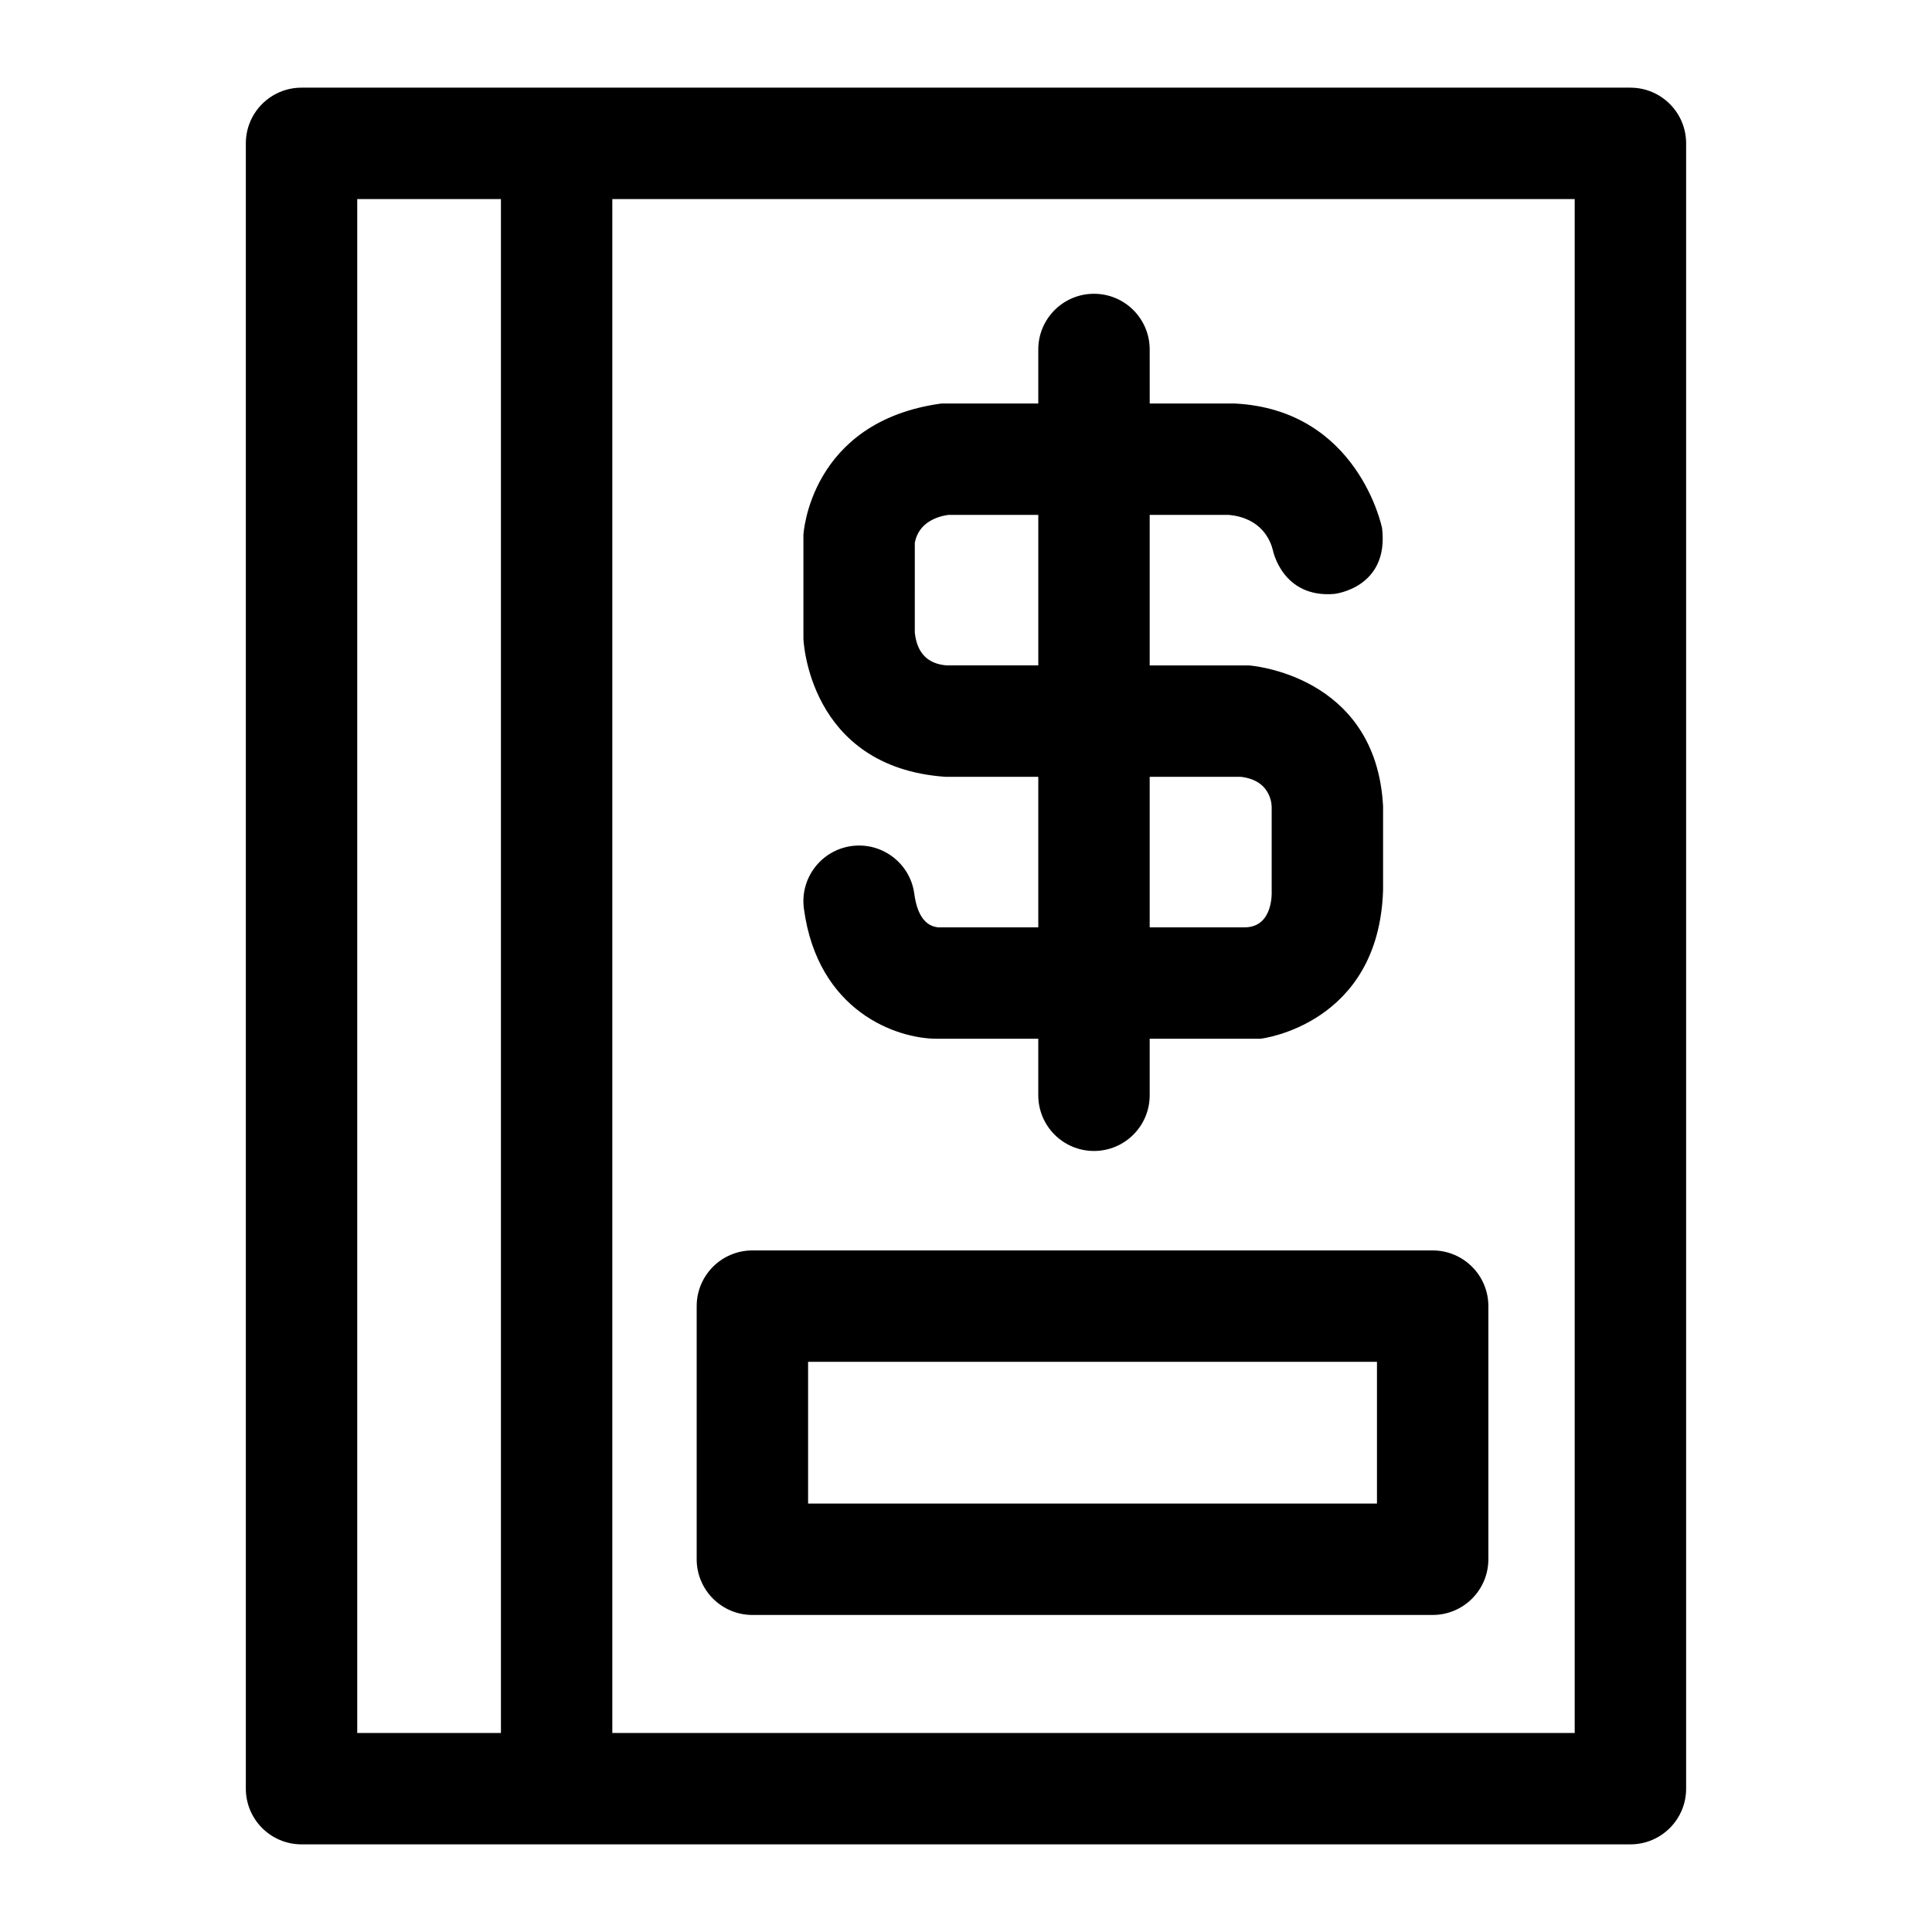 <?xml version="1.0" encoding="UTF-8"?>
<!-- Uploaded to: SVG Repo, www.svgrepo.com, Generator: SVG Repo Mixer Tools -->
<svg fill="#000000" width="800px" height="800px" version="1.1" viewBox="144 144 512 512" xmlns="http://www.w3.org/2000/svg">
 <path d="m576.08 167.23h-352.17c-8.152 0-14.762 6.609-14.762 14.762v436.02c0 8.152 6.609 14.762 14.762 14.762h352.17c8.152 0 14.762-6.609 14.762-14.762v-436.02c0-8.148-6.609-14.758-14.762-14.758zm-337.41 29.52h38.082v406.5h-38.082zm322.64 406.5h-255.04v-406.5h255.04zm-217.92-31.27h180.28c8.152 0 14.762-6.609 14.762-14.762v-67.078c0-8.152-6.609-14.762-14.762-14.762h-180.28c-8.152 0-14.762 6.609-14.762 14.762v67.078c0.004 8.152 6.613 14.762 14.762 14.762zm14.762-67.078h150.76v37.559h-150.76zm36.344-155.04h24.66v39.895h-26.559c-3.434-0.359-5.551-3.352-6.297-8.891-1.086-8.078-8.516-13.738-16.598-12.66-8.078 1.086-13.746 8.52-12.66 16.598 3.672 27.27 24.613 34.473 35.176 34.473h26.938v14.98c0 8.152 6.609 14.762 14.762 14.762 8.152 0 14.762-6.609 14.762-14.762v-14.98h29.391s31.363-3.609 32.461-39.406v-22.191c-1.836-35.105-35.574-37.336-35.574-37.336h-26.277v-39.891h20.949c8.699 0.797 11.09 6.82 11.715 9.41 0 0 2.488 12.684 16.262 11.535 0 0 14.574-1.539 12.656-17.449 0 0-6.277-31.367-39.066-33.016h-22.512l-0.004-14.316c0-8.152-6.609-14.762-14.762-14.762-8.152 0-14.762 6.609-14.762 14.762v14.312h-25.645c-35.047 4.762-36.598 34.836-36.598 34.836v27.477c0 0.004 1.145 34.043 37.582 36.621zm54.184 0h24.098c8.547 0.949 8.23 8.148 8.23 8.148v22.195s0.551 9.551-7.172 9.551h-25.156zm-62.246-62.031c1.051-5.551 6.215-7.004 8.902-7.383h23.824v39.891h-24.223c-5.082-0.367-7.941-3.293-8.504-8.699z"/>
</svg>